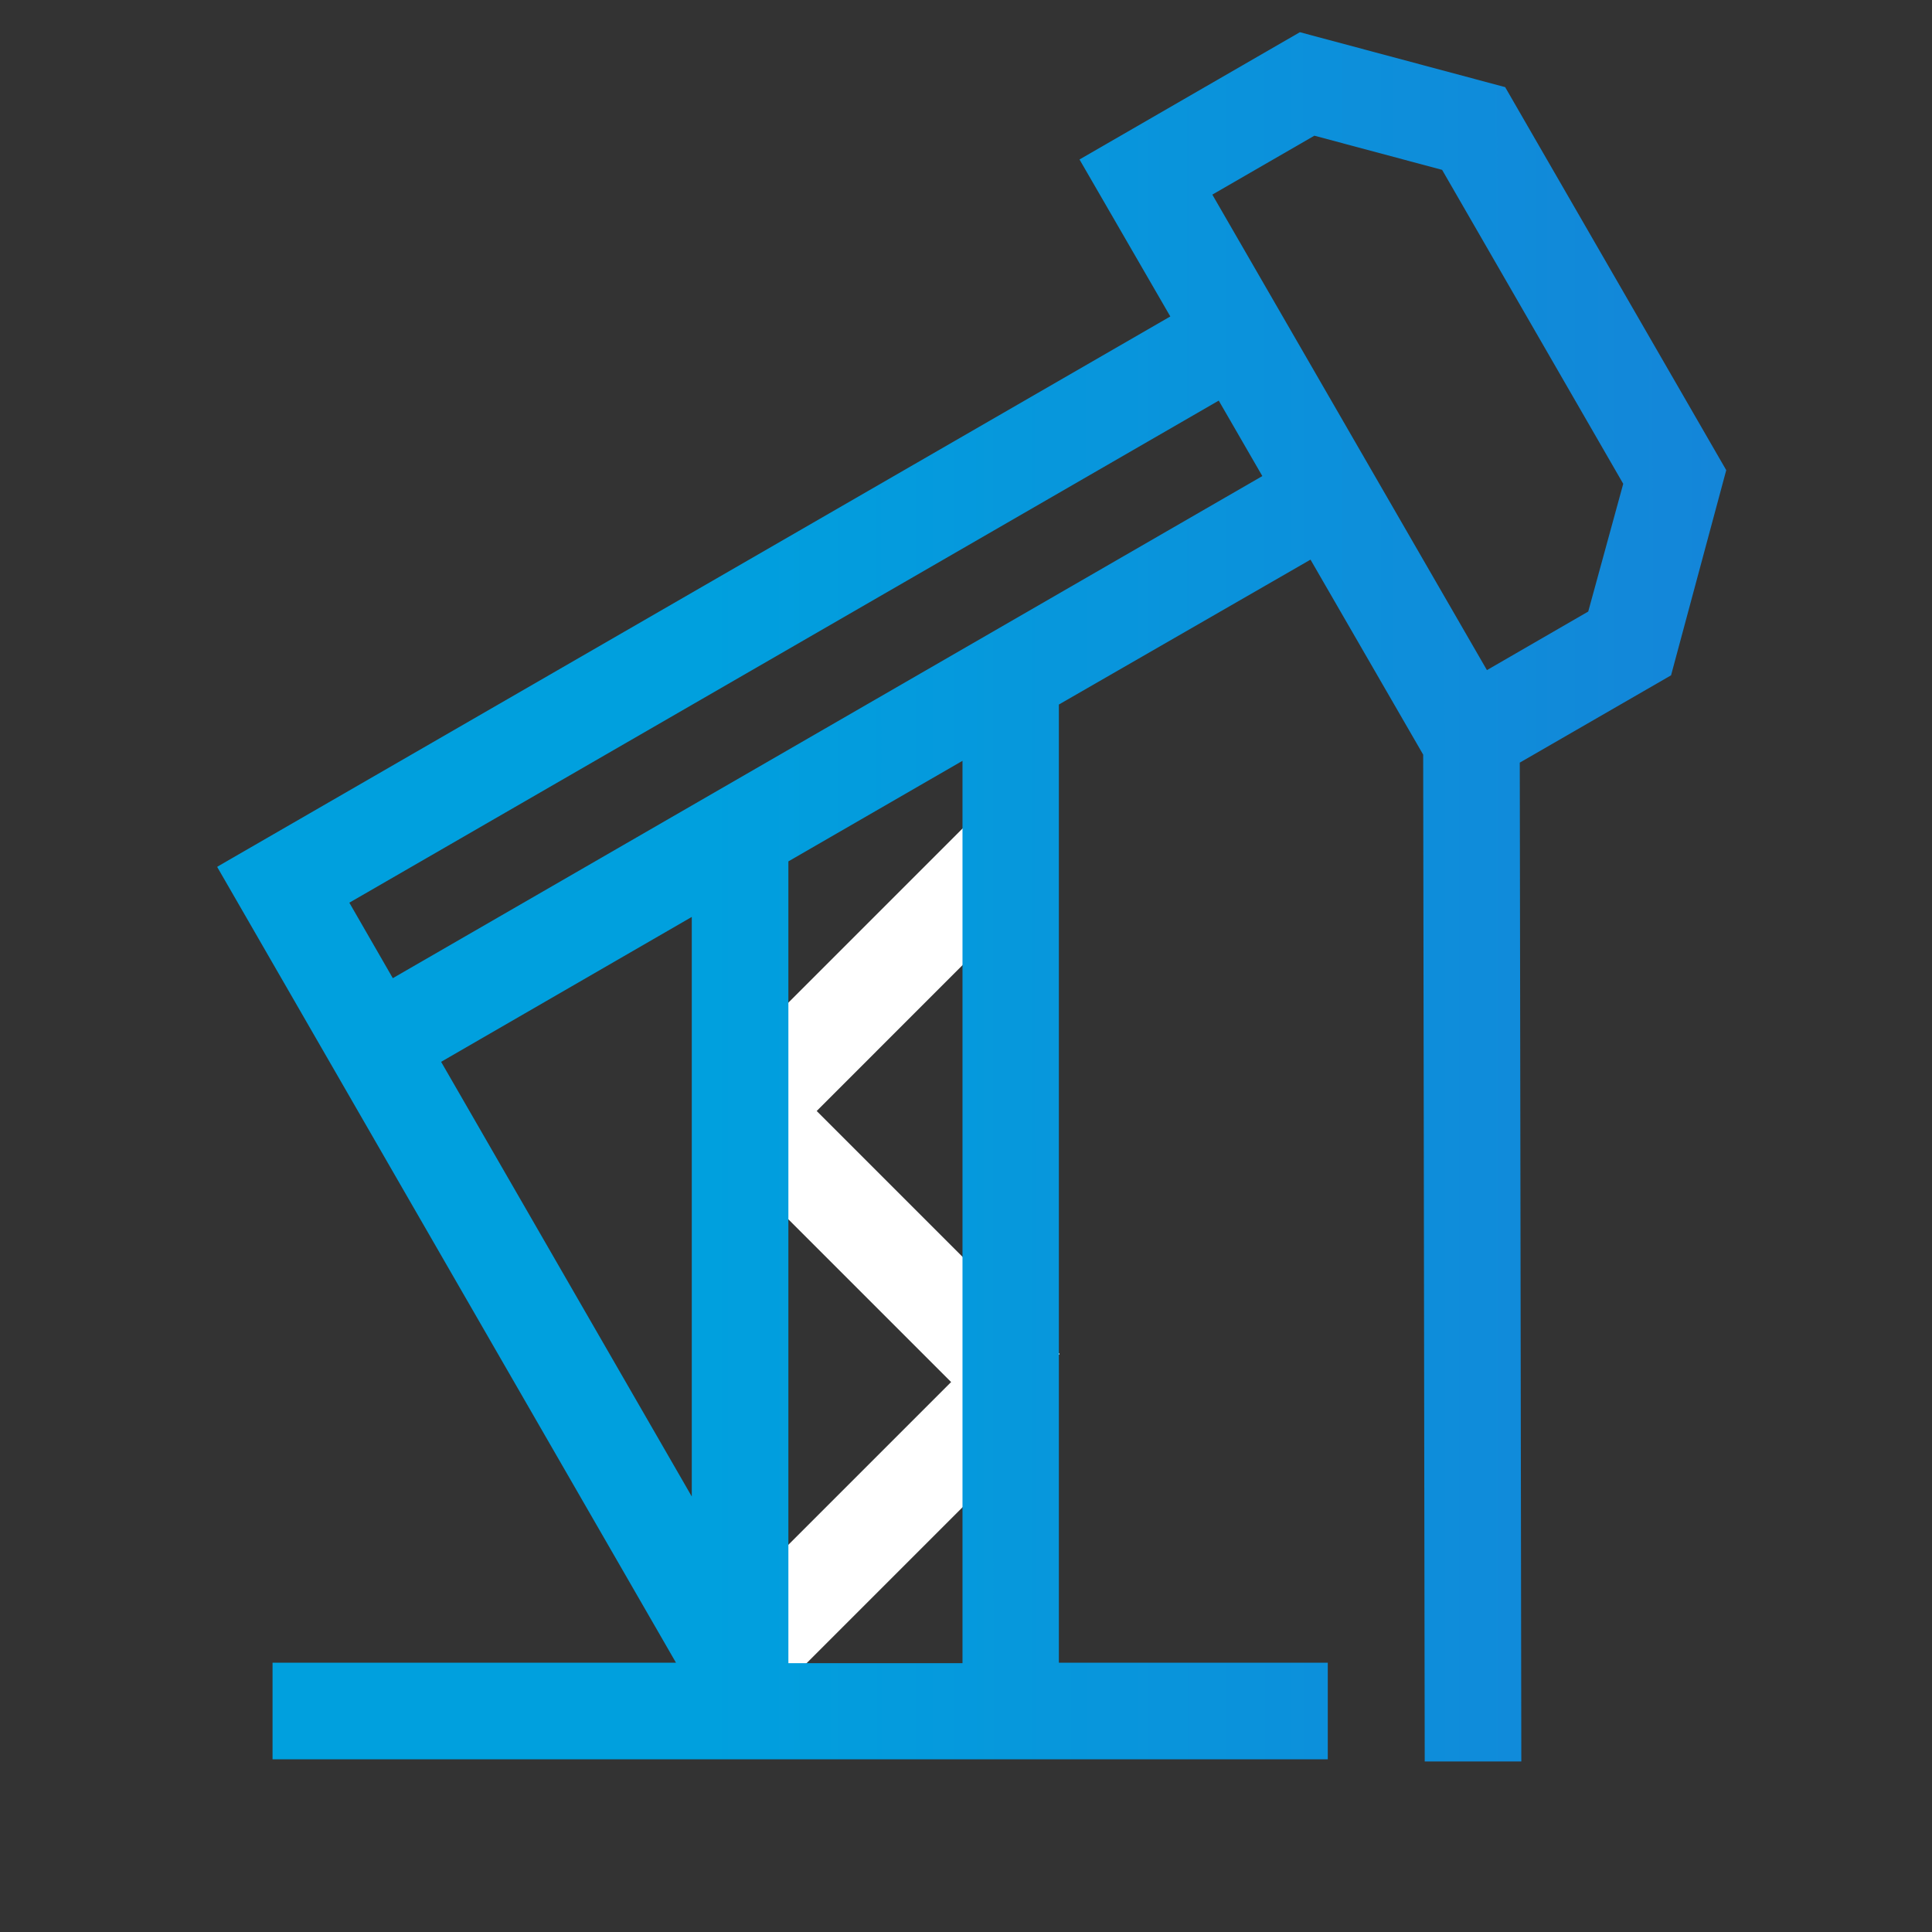 <?xml version="1.0" encoding="UTF-8"?> <svg xmlns="http://www.w3.org/2000/svg" width="60" height="60" viewBox="0 0 60 60" fill="none"><rect x="0" y="0" width="60" height="60" fill="#333333" stroke="none"/><g clip-path="url(#clip0_759_4051)"><path d="M30.409 42.049L21.921 50.537L24.043 52.658L32.531 44.17L30.409 42.049Z" fill="white"></path><path d="M30.402 25.22L21.93 33.692L24.052 35.814L32.523 27.342L30.402 25.22Z" fill="white"></path><path d="M24.42 33.56L22.299 35.682L30.787 44.17L32.908 42.048L24.42 33.56Z" fill="white"></path><path d="M53.61 14.601L46.744 2.706L40.369 1L33.525 4.953L36.345 9.828L7.223 26.642L6.743 26.92L20.993 51.636H8.464V54.636H41.235V51.636H32.884V21.88L40.699 17.38L44.198 23.436L44.246 54.708H47.246L47.198 23.684L51.896 20.973L53.61 14.601ZM13.699 32.976L21.484 28.476V46.476L13.699 32.976ZM24.484 51.651V26.751L29.891 23.628V51.651H24.484ZM12.199 30.378L10.849 28.034L37.849 12.441L39.203 14.785L12.199 30.378ZM49.324 18.992L46.178 20.811L37.65 6.044L40.819 4.214L44.786 5.275L50.411 15.025L49.324 18.992Z" fill="url(#paint0_linear_759_4051)"></path></g><defs><linearGradient id="paint0_linear_759_4051" x1="12.308" y1="27.865" x2="71.663" y2="27.843" gradientUnits="userSpaceOnUse"><stop offset="0.16" stop-color="#00A0DE"></stop><stop offset="0.83" stop-color="#197FD7"></stop></linearGradient><clipPath id="clip0_759_4051"><rect width="46.86" height="53.704" fill="white" transform="translate(6.75 1)"></rect></clipPath></defs></svg> 